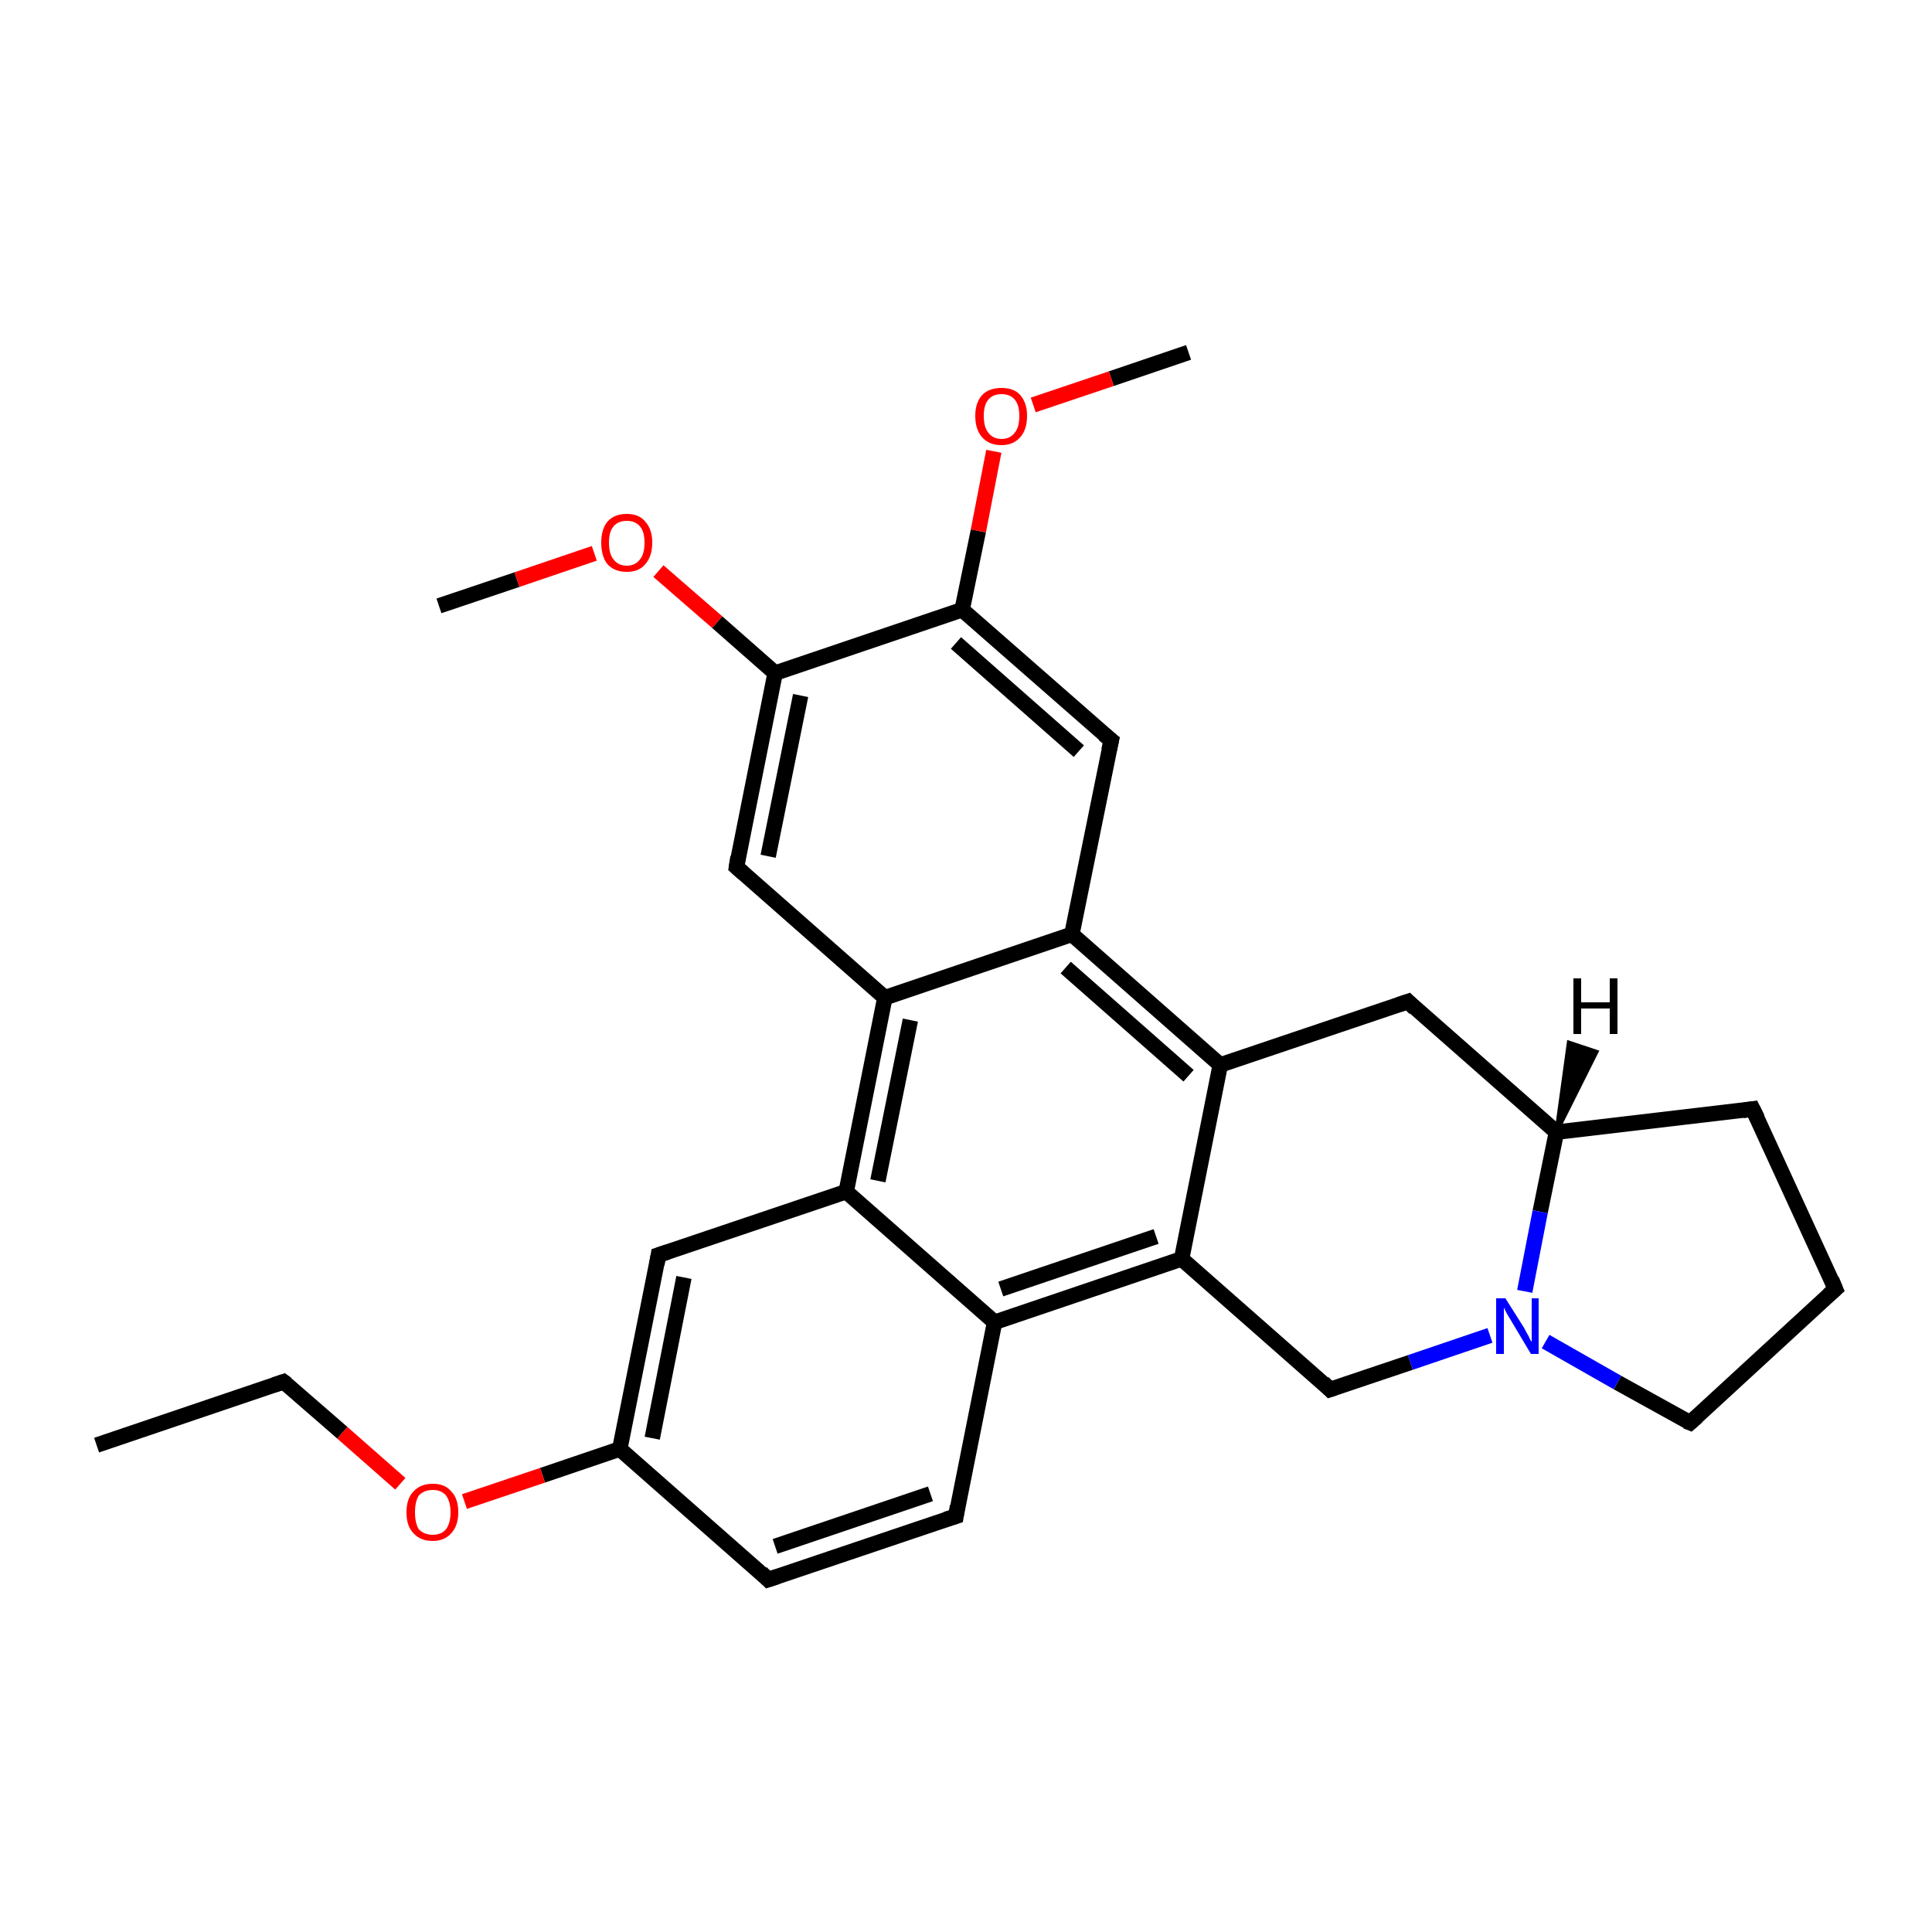 <?xml version='1.0' encoding='iso-8859-1'?>
<svg version='1.1' baseProfile='full'
              xmlns='http://www.w3.org/2000/svg'
                      xmlns:rdkit='http://www.rdkit.org/xml'
                      xmlns:xlink='http://www.w3.org/1999/xlink'
                  xml:space='preserve'
width='250px' height='250px' viewBox='0 0 250 250'>
<!-- END OF HEADER -->
<rect style='opacity:1.0;fill:#FFFFFF;stroke:none' width='250.0' height='250.0' x='0.0' y='0.0'> </rect>
<path class='bond-0 atom-0 atom-3' d='M 12.5,187.0 L 36.7,178.8' style='fill:none;fill-rule:evenodd;stroke:#000000;stroke-width:2.0px;stroke-linecap:butt;stroke-linejoin:miter;stroke-opacity:1' />
<path class='bond-1 atom-1 atom-25' d='M 153.8,45.6 L 143.8,49.0' style='fill:none;fill-rule:evenodd;stroke:#000000;stroke-width:2.0px;stroke-linecap:butt;stroke-linejoin:miter;stroke-opacity:1' />
<path class='bond-1 atom-1 atom-25' d='M 143.8,49.0 L 133.7,52.4' style='fill:none;fill-rule:evenodd;stroke:#FF0000;stroke-width:2.0px;stroke-linecap:butt;stroke-linejoin:miter;stroke-opacity:1' />
<path class='bond-2 atom-2 atom-26' d='M 56.8,78.4 L 66.9,75.0' style='fill:none;fill-rule:evenodd;stroke:#000000;stroke-width:2.0px;stroke-linecap:butt;stroke-linejoin:miter;stroke-opacity:1' />
<path class='bond-2 atom-2 atom-26' d='M 66.9,75.0 L 76.9,71.6' style='fill:none;fill-rule:evenodd;stroke:#FF0000;stroke-width:2.0px;stroke-linecap:butt;stroke-linejoin:miter;stroke-opacity:1' />
<path class='bond-3 atom-3 atom-27' d='M 36.7,178.8 L 44.3,185.4' style='fill:none;fill-rule:evenodd;stroke:#000000;stroke-width:2.0px;stroke-linecap:butt;stroke-linejoin:miter;stroke-opacity:1' />
<path class='bond-3 atom-3 atom-27' d='M 44.3,185.4 L 51.8,192.0' style='fill:none;fill-rule:evenodd;stroke:#FF0000;stroke-width:2.0px;stroke-linecap:butt;stroke-linejoin:miter;stroke-opacity:1' />
<path class='bond-4 atom-4 atom-5' d='M 237.5,166.8 L 226.8,143.5' style='fill:none;fill-rule:evenodd;stroke:#000000;stroke-width:2.0px;stroke-linecap:butt;stroke-linejoin:miter;stroke-opacity:1' />
<path class='bond-5 atom-4 atom-8' d='M 237.5,166.8 L 218.7,184.1' style='fill:none;fill-rule:evenodd;stroke:#000000;stroke-width:2.0px;stroke-linecap:butt;stroke-linejoin:miter;stroke-opacity:1' />
<path class='bond-6 atom-5 atom-14' d='M 226.8,143.5 L 201.4,146.5' style='fill:none;fill-rule:evenodd;stroke:#000000;stroke-width:2.0px;stroke-linecap:butt;stroke-linejoin:miter;stroke-opacity:1' />
<path class='bond-7 atom-6 atom-7' d='M 99.4,204.4 L 123.7,196.2' style='fill:none;fill-rule:evenodd;stroke:#000000;stroke-width:2.0px;stroke-linecap:butt;stroke-linejoin:miter;stroke-opacity:1' />
<path class='bond-7 atom-6 atom-7' d='M 100.3,200.1 L 120.4,193.3' style='fill:none;fill-rule:evenodd;stroke:#000000;stroke-width:2.0px;stroke-linecap:butt;stroke-linejoin:miter;stroke-opacity:1' />
<path class='bond-8 atom-6 atom-15' d='M 99.4,204.4 L 80.2,187.5' style='fill:none;fill-rule:evenodd;stroke:#000000;stroke-width:2.0px;stroke-linecap:butt;stroke-linejoin:miter;stroke-opacity:1' />
<path class='bond-9 atom-7 atom-16' d='M 123.7,196.2 L 128.7,171.1' style='fill:none;fill-rule:evenodd;stroke:#000000;stroke-width:2.0px;stroke-linecap:butt;stroke-linejoin:miter;stroke-opacity:1' />
<path class='bond-10 atom-8 atom-24' d='M 218.7,184.1 L 209.3,178.9' style='fill:none;fill-rule:evenodd;stroke:#000000;stroke-width:2.0px;stroke-linecap:butt;stroke-linejoin:miter;stroke-opacity:1' />
<path class='bond-10 atom-8 atom-24' d='M 209.3,178.9 L 200.0,173.6' style='fill:none;fill-rule:evenodd;stroke:#0000FF;stroke-width:2.0px;stroke-linecap:butt;stroke-linejoin:miter;stroke-opacity:1' />
<path class='bond-11 atom-9 atom-14' d='M 182.2,129.6 L 201.4,146.5' style='fill:none;fill-rule:evenodd;stroke:#000000;stroke-width:2.0px;stroke-linecap:butt;stroke-linejoin:miter;stroke-opacity:1' />
<path class='bond-12 atom-9 atom-17' d='M 182.2,129.6 L 157.9,137.8' style='fill:none;fill-rule:evenodd;stroke:#000000;stroke-width:2.0px;stroke-linecap:butt;stroke-linejoin:miter;stroke-opacity:1' />
<path class='bond-13 atom-10 atom-15' d='M 85.2,162.4 L 80.2,187.5' style='fill:none;fill-rule:evenodd;stroke:#000000;stroke-width:2.0px;stroke-linecap:butt;stroke-linejoin:miter;stroke-opacity:1' />
<path class='bond-13 atom-10 atom-15' d='M 88.5,165.3 L 84.4,186.1' style='fill:none;fill-rule:evenodd;stroke:#000000;stroke-width:2.0px;stroke-linecap:butt;stroke-linejoin:miter;stroke-opacity:1' />
<path class='bond-14 atom-10 atom-18' d='M 85.2,162.4 L 109.5,154.2' style='fill:none;fill-rule:evenodd;stroke:#000000;stroke-width:2.0px;stroke-linecap:butt;stroke-linejoin:miter;stroke-opacity:1' />
<path class='bond-15 atom-11 atom-19' d='M 143.8,95.8 L 138.7,120.9' style='fill:none;fill-rule:evenodd;stroke:#000000;stroke-width:2.0px;stroke-linecap:butt;stroke-linejoin:miter;stroke-opacity:1' />
<path class='bond-16 atom-11 atom-22' d='M 143.8,95.8 L 124.5,78.9' style='fill:none;fill-rule:evenodd;stroke:#000000;stroke-width:2.0px;stroke-linecap:butt;stroke-linejoin:miter;stroke-opacity:1' />
<path class='bond-16 atom-11 atom-22' d='M 139.6,97.2 L 123.7,83.2' style='fill:none;fill-rule:evenodd;stroke:#000000;stroke-width:2.0px;stroke-linecap:butt;stroke-linejoin:miter;stroke-opacity:1' />
<path class='bond-17 atom-12 atom-20' d='M 95.3,112.2 L 114.5,129.1' style='fill:none;fill-rule:evenodd;stroke:#000000;stroke-width:2.0px;stroke-linecap:butt;stroke-linejoin:miter;stroke-opacity:1' />
<path class='bond-18 atom-12 atom-23' d='M 95.3,112.2 L 100.3,87.1' style='fill:none;fill-rule:evenodd;stroke:#000000;stroke-width:2.0px;stroke-linecap:butt;stroke-linejoin:miter;stroke-opacity:1' />
<path class='bond-18 atom-12 atom-23' d='M 99.4,110.8 L 103.6,90.0' style='fill:none;fill-rule:evenodd;stroke:#000000;stroke-width:2.0px;stroke-linecap:butt;stroke-linejoin:miter;stroke-opacity:1' />
<path class='bond-19 atom-13 atom-21' d='M 172.1,179.8 L 152.9,162.9' style='fill:none;fill-rule:evenodd;stroke:#000000;stroke-width:2.0px;stroke-linecap:butt;stroke-linejoin:miter;stroke-opacity:1' />
<path class='bond-20 atom-13 atom-24' d='M 172.1,179.8 L 182.5,176.3' style='fill:none;fill-rule:evenodd;stroke:#000000;stroke-width:2.0px;stroke-linecap:butt;stroke-linejoin:miter;stroke-opacity:1' />
<path class='bond-20 atom-13 atom-24' d='M 182.5,176.3 L 192.8,172.8' style='fill:none;fill-rule:evenodd;stroke:#0000FF;stroke-width:2.0px;stroke-linecap:butt;stroke-linejoin:miter;stroke-opacity:1' />
<path class='bond-21 atom-14 atom-24' d='M 201.4,146.5 L 199.3,156.8' style='fill:none;fill-rule:evenodd;stroke:#000000;stroke-width:2.0px;stroke-linecap:butt;stroke-linejoin:miter;stroke-opacity:1' />
<path class='bond-21 atom-14 atom-24' d='M 199.3,156.8 L 197.3,167.1' style='fill:none;fill-rule:evenodd;stroke:#0000FF;stroke-width:2.0px;stroke-linecap:butt;stroke-linejoin:miter;stroke-opacity:1' />
<path class='bond-22 atom-15 atom-27' d='M 80.2,187.5 L 70.2,190.9' style='fill:none;fill-rule:evenodd;stroke:#000000;stroke-width:2.0px;stroke-linecap:butt;stroke-linejoin:miter;stroke-opacity:1' />
<path class='bond-22 atom-15 atom-27' d='M 70.2,190.9 L 60.1,194.3' style='fill:none;fill-rule:evenodd;stroke:#FF0000;stroke-width:2.0px;stroke-linecap:butt;stroke-linejoin:miter;stroke-opacity:1' />
<path class='bond-23 atom-16 atom-18' d='M 128.7,171.1 L 109.5,154.2' style='fill:none;fill-rule:evenodd;stroke:#000000;stroke-width:2.0px;stroke-linecap:butt;stroke-linejoin:miter;stroke-opacity:1' />
<path class='bond-24 atom-16 atom-21' d='M 128.7,171.1 L 152.9,162.9' style='fill:none;fill-rule:evenodd;stroke:#000000;stroke-width:2.0px;stroke-linecap:butt;stroke-linejoin:miter;stroke-opacity:1' />
<path class='bond-24 atom-16 atom-21' d='M 129.5,166.8 L 149.6,160.0' style='fill:none;fill-rule:evenodd;stroke:#000000;stroke-width:2.0px;stroke-linecap:butt;stroke-linejoin:miter;stroke-opacity:1' />
<path class='bond-25 atom-17 atom-19' d='M 157.9,137.8 L 138.7,120.9' style='fill:none;fill-rule:evenodd;stroke:#000000;stroke-width:2.0px;stroke-linecap:butt;stroke-linejoin:miter;stroke-opacity:1' />
<path class='bond-25 atom-17 atom-19' d='M 153.8,139.2 L 137.9,125.2' style='fill:none;fill-rule:evenodd;stroke:#000000;stroke-width:2.0px;stroke-linecap:butt;stroke-linejoin:miter;stroke-opacity:1' />
<path class='bond-26 atom-17 atom-21' d='M 157.9,137.8 L 152.9,162.9' style='fill:none;fill-rule:evenodd;stroke:#000000;stroke-width:2.0px;stroke-linecap:butt;stroke-linejoin:miter;stroke-opacity:1' />
<path class='bond-27 atom-18 atom-20' d='M 109.5,154.2 L 114.5,129.1' style='fill:none;fill-rule:evenodd;stroke:#000000;stroke-width:2.0px;stroke-linecap:butt;stroke-linejoin:miter;stroke-opacity:1' />
<path class='bond-27 atom-18 atom-20' d='M 113.6,152.8 L 117.8,132.0' style='fill:none;fill-rule:evenodd;stroke:#000000;stroke-width:2.0px;stroke-linecap:butt;stroke-linejoin:miter;stroke-opacity:1' />
<path class='bond-28 atom-19 atom-20' d='M 138.7,120.9 L 114.5,129.1' style='fill:none;fill-rule:evenodd;stroke:#000000;stroke-width:2.0px;stroke-linecap:butt;stroke-linejoin:miter;stroke-opacity:1' />
<path class='bond-29 atom-22 atom-23' d='M 124.5,78.9 L 100.3,87.1' style='fill:none;fill-rule:evenodd;stroke:#000000;stroke-width:2.0px;stroke-linecap:butt;stroke-linejoin:miter;stroke-opacity:1' />
<path class='bond-30 atom-22 atom-25' d='M 124.5,78.9 L 126.6,68.7' style='fill:none;fill-rule:evenodd;stroke:#000000;stroke-width:2.0px;stroke-linecap:butt;stroke-linejoin:miter;stroke-opacity:1' />
<path class='bond-30 atom-22 atom-25' d='M 126.6,68.7 L 128.6,58.4' style='fill:none;fill-rule:evenodd;stroke:#FF0000;stroke-width:2.0px;stroke-linecap:butt;stroke-linejoin:miter;stroke-opacity:1' />
<path class='bond-31 atom-23 atom-26' d='M 100.3,87.1 L 92.8,80.5' style='fill:none;fill-rule:evenodd;stroke:#000000;stroke-width:2.0px;stroke-linecap:butt;stroke-linejoin:miter;stroke-opacity:1' />
<path class='bond-31 atom-23 atom-26' d='M 92.8,80.5 L 85.2,73.9' style='fill:none;fill-rule:evenodd;stroke:#FF0000;stroke-width:2.0px;stroke-linecap:butt;stroke-linejoin:miter;stroke-opacity:1' />
<path class='bond-32 atom-14 atom-28' d='M 201.4,146.5 L 203.0,134.9 L 206.6,136.1 Z' style='fill:#000000;fill-rule:evenodd;fill-opacity:1;stroke:#000000;stroke-width:0.5px;stroke-linecap:butt;stroke-linejoin:miter;stroke-opacity:1;' />
<path d='M 35.5,179.2 L 36.7,178.8 L 37.1,179.1' style='fill:none;stroke:#000000;stroke-width:2.0px;stroke-linecap:butt;stroke-linejoin:miter;stroke-opacity:1;' />
<path d='M 237.0,165.6 L 237.5,166.8 L 236.6,167.6' style='fill:none;stroke:#000000;stroke-width:2.0px;stroke-linecap:butt;stroke-linejoin:miter;stroke-opacity:1;' />
<path d='M 227.4,144.7 L 226.8,143.5 L 225.5,143.7' style='fill:none;stroke:#000000;stroke-width:2.0px;stroke-linecap:butt;stroke-linejoin:miter;stroke-opacity:1;' />
<path d='M 100.6,204.0 L 99.4,204.4 L 98.5,203.5' style='fill:none;stroke:#000000;stroke-width:2.0px;stroke-linecap:butt;stroke-linejoin:miter;stroke-opacity:1;' />
<path d='M 122.4,196.6 L 123.7,196.2 L 123.9,194.9' style='fill:none;stroke:#000000;stroke-width:2.0px;stroke-linecap:butt;stroke-linejoin:miter;stroke-opacity:1;' />
<path d='M 219.6,183.3 L 218.7,184.1 L 218.2,183.9' style='fill:none;stroke:#000000;stroke-width:2.0px;stroke-linecap:butt;stroke-linejoin:miter;stroke-opacity:1;' />
<path d='M 183.1,130.5 L 182.2,129.6 L 181.0,130.0' style='fill:none;stroke:#000000;stroke-width:2.0px;stroke-linecap:butt;stroke-linejoin:miter;stroke-opacity:1;' />
<path d='M 85.0,163.6 L 85.2,162.4 L 86.4,162.0' style='fill:none;stroke:#000000;stroke-width:2.0px;stroke-linecap:butt;stroke-linejoin:miter;stroke-opacity:1;' />
<path d='M 143.5,97.1 L 143.8,95.8 L 142.8,95.0' style='fill:none;stroke:#000000;stroke-width:2.0px;stroke-linecap:butt;stroke-linejoin:miter;stroke-opacity:1;' />
<path d='M 96.2,113.0 L 95.3,112.2 L 95.5,110.9' style='fill:none;stroke:#000000;stroke-width:2.0px;stroke-linecap:butt;stroke-linejoin:miter;stroke-opacity:1;' />
<path d='M 171.2,178.9 L 172.1,179.8 L 172.7,179.6' style='fill:none;stroke:#000000;stroke-width:2.0px;stroke-linecap:butt;stroke-linejoin:miter;stroke-opacity:1;' />
<path class='atom-24' d='M 194.8 168.0
L 197.2 171.8
Q 197.4 172.2, 197.8 172.9
Q 198.1 173.6, 198.2 173.6
L 198.2 168.0
L 199.1 168.0
L 199.1 175.2
L 198.1 175.2
L 195.6 171.0
Q 195.3 170.5, 195.0 170.0
Q 194.7 169.4, 194.6 169.2
L 194.6 175.2
L 193.6 175.2
L 193.6 168.0
L 194.8 168.0
' fill='#0000FF'/>
<path class='atom-25' d='M 126.2 53.8
Q 126.2 52.1, 127.1 51.1
Q 128.0 50.2, 129.6 50.2
Q 131.2 50.2, 132.0 51.1
Q 132.9 52.1, 132.9 53.8
Q 132.9 55.6, 132.0 56.6
Q 131.1 57.6, 129.6 57.6
Q 128.0 57.6, 127.1 56.6
Q 126.2 55.6, 126.2 53.8
M 129.6 56.8
Q 130.7 56.8, 131.3 56.0
Q 131.9 55.3, 131.9 53.8
Q 131.9 52.4, 131.3 51.7
Q 130.7 51.0, 129.6 51.0
Q 128.5 51.0, 127.9 51.7
Q 127.3 52.4, 127.3 53.8
Q 127.3 55.3, 127.9 56.0
Q 128.5 56.8, 129.6 56.8
' fill='#FF0000'/>
<path class='atom-26' d='M 77.8 70.2
Q 77.8 68.5, 78.6 67.5
Q 79.5 66.5, 81.1 66.5
Q 82.7 66.5, 83.5 67.5
Q 84.4 68.5, 84.4 70.2
Q 84.4 72.0, 83.5 73.0
Q 82.7 74.0, 81.1 74.0
Q 79.5 74.0, 78.6 73.0
Q 77.8 72.0, 77.8 70.2
M 81.1 73.2
Q 82.2 73.2, 82.8 72.4
Q 83.4 71.7, 83.4 70.2
Q 83.4 68.8, 82.8 68.1
Q 82.2 67.4, 81.1 67.4
Q 80.0 67.4, 79.4 68.1
Q 78.8 68.8, 78.8 70.2
Q 78.8 71.7, 79.4 72.4
Q 80.0 73.2, 81.1 73.2
' fill='#FF0000'/>
<path class='atom-27' d='M 52.6 195.7
Q 52.6 193.9, 53.5 193.0
Q 54.4 192.0, 56.0 192.0
Q 57.6 192.0, 58.4 193.0
Q 59.3 193.9, 59.3 195.7
Q 59.3 197.4, 58.4 198.4
Q 57.5 199.4, 56.0 199.4
Q 54.4 199.4, 53.5 198.4
Q 52.6 197.5, 52.6 195.7
M 56.0 198.6
Q 57.1 198.6, 57.7 197.9
Q 58.3 197.1, 58.3 195.7
Q 58.3 194.3, 57.7 193.5
Q 57.1 192.8, 56.0 192.8
Q 54.9 192.8, 54.2 193.5
Q 53.7 194.3, 53.7 195.7
Q 53.7 197.1, 54.2 197.9
Q 54.9 198.6, 56.0 198.6
' fill='#FF0000'/>
<path class='atom-28' d='M 203.6 126.6
L 204.6 126.6
L 204.6 129.7
L 208.3 129.7
L 208.3 126.6
L 209.3 126.6
L 209.3 133.8
L 208.3 133.8
L 208.3 130.5
L 204.6 130.5
L 204.6 133.8
L 203.6 133.8
L 203.6 126.6
' fill='#000000'/>
</svg>

